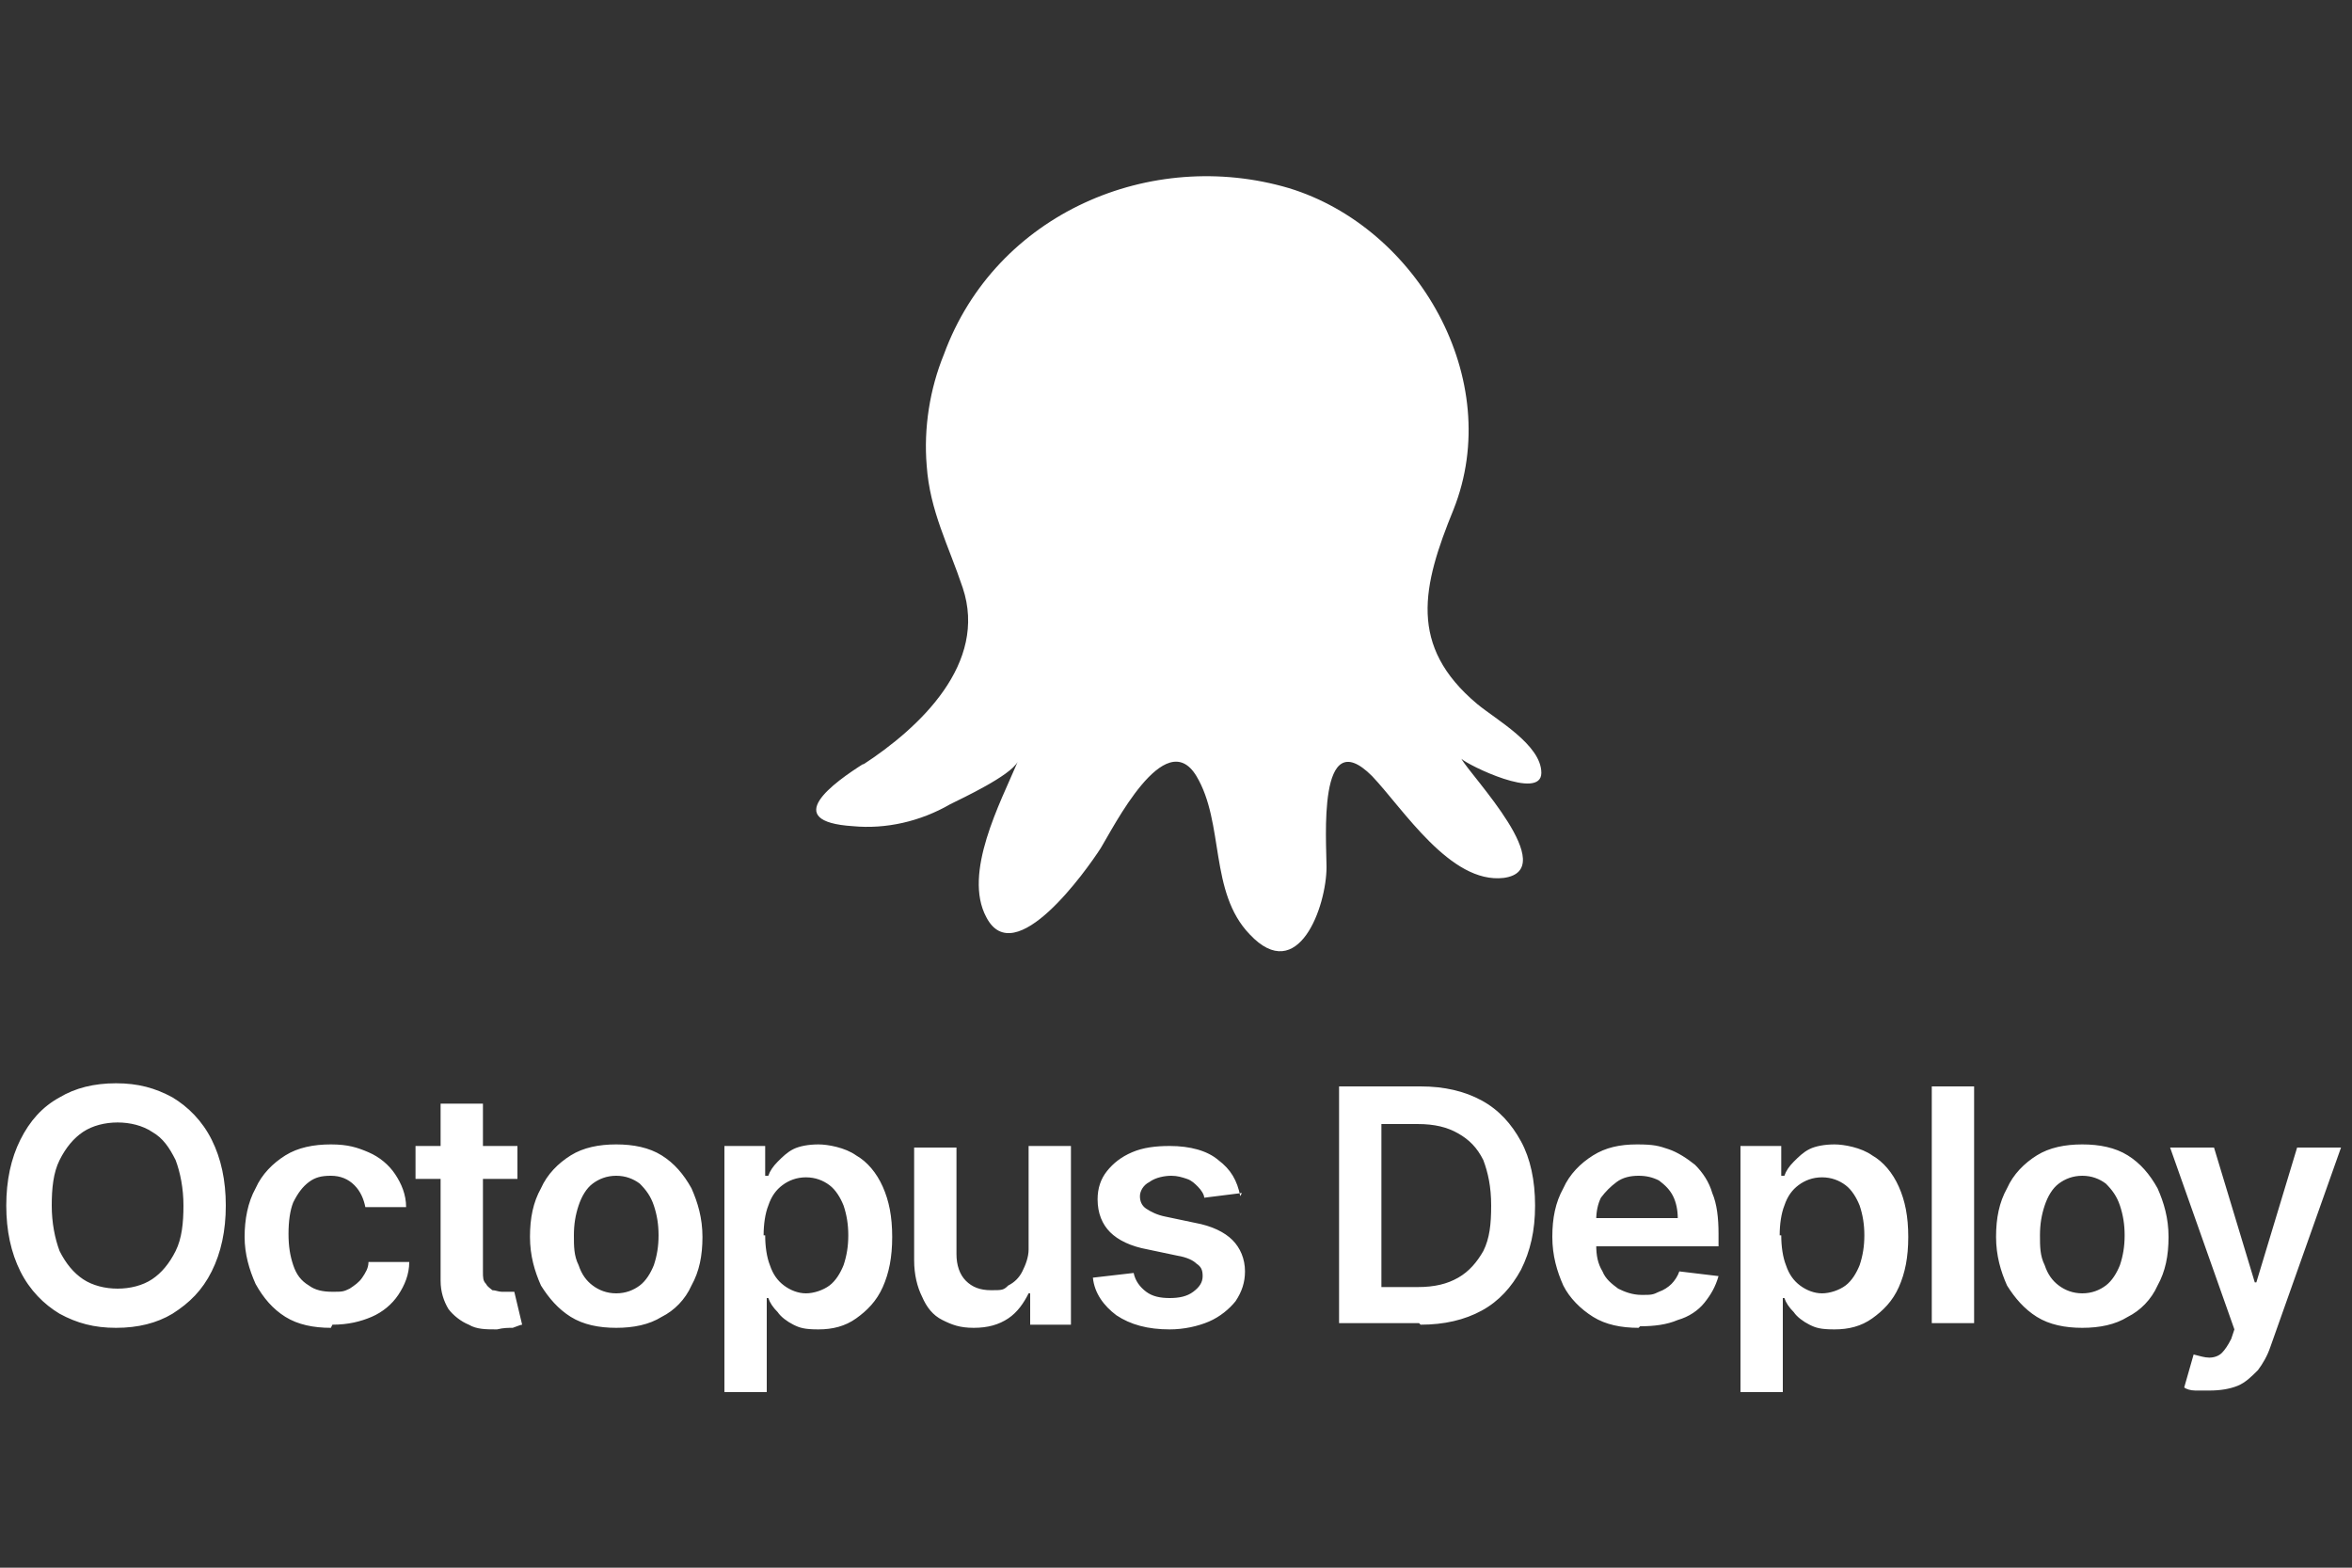 <?xml version="1.0" encoding="UTF-8"?>
<svg id="octopus-deploy-white-stacked-logo" xmlns="http://www.w3.org/2000/svg" width="150" height="100" version="1.1" viewBox="0 0 150 100">
  <rect x="0" y="0" width="150" height="100" fill="#333333" stroke="none"/>
  <!-- Generator: Adobe Illustrator 29.4.0, SVG Export Plug-In . SVG Version: 2.1.0 Build 152)  -->
  <defs>
    <style>
      .st0 {
        fill: #fff;
      }
    </style>
  </defs>
  <path id="octopus-deploy-white-stacked-logo1" data-name="octopus-deploy-white-stacked-logo" class="st0" d="M14.4,76.9c0,1.6-.3,3-.9,4.2-.6,1.2-1.4,2-2.5,2.7-1,.6-2.2.9-3.6.9s-2.5-.3-3.6-.9c-1-.6-1.9-1.5-2.5-2.7-.6-1.2-.9-2.6-.9-4.2s.3-3,.9-4.2c.6-1.2,1.4-2.1,2.5-2.7,1-.6,2.2-.9,3.6-.9s2.5.3,3.6.9c1,.6,1.9,1.5,2.5,2.7.6,1.2.9,2.6.9,4.2ZM11.7,76.9c0-1.1-.2-2.1-.5-2.9-.4-.8-.8-1.4-1.5-1.8-.6-.4-1.4-.6-2.2-.6s-1.6.2-2.2.6c-.6.4-1.1,1-1.5,1.8-.4.8-.5,1.8-.5,2.9s.2,2.1.5,2.9c.4.8.9,1.4,1.5,1.8.6.4,1.4.6,2.2.6s1.6-.2,2.2-.6c.6-.4,1.1-1,1.5-1.8.4-.8.5-1.8.5-2.9ZM21.1,84.7c-1.1,0-2.1-.2-2.9-.7-.8-.5-1.4-1.2-1.9-2.1-.4-.9-.7-1.9-.7-3s.2-2.2.7-3.1c.4-.9,1.1-1.6,1.9-2.1.8-.5,1.8-.7,2.9-.7s1.7.2,2.4.5c.7.3,1.3.8,1.7,1.4.4.6.7,1.3.7,2.1h-2.6c-.1-.5-.3-1-.7-1.4-.4-.4-.9-.6-1.5-.6s-1,.1-1.4.4c-.4.3-.7.7-1,1.3-.2.5-.3,1.2-.3,2s.1,1.4.3,2c.2.6.5,1,1,1.3.4.3.9.4,1.5.4s.7,0,1.1-.2c.3-.2.6-.4.8-.7.2-.3.4-.6.4-1h2.6c0,.8-.3,1.5-.7,2.1-.4.6-1,1.1-1.7,1.4-.7.3-1.5.5-2.5.5ZM33,73.1v2.1h-6.5v-2.1h6.5ZM28.1,70.4h2.7v10.7c0,.4,0,.6.2.8.1.2.3.3.4.4.2,0,.4.1.6.1s.3,0,.5,0c.1,0,.3,0,.3,0l.5,2.1c-.1,0-.3.1-.6.2-.3,0-.6,0-1,.1-.7,0-1.3,0-1.8-.3-.5-.2-1-.6-1.3-1-.3-.5-.5-1.1-.5-1.8v-11.1ZM39.3,84.7c-1.1,0-2.1-.2-2.9-.7-.8-.5-1.4-1.2-1.9-2-.4-.9-.7-1.9-.7-3.1s.2-2.2.7-3.1c.4-.9,1.1-1.6,1.9-2.1.8-.5,1.8-.7,2.9-.7s2.1.2,2.9.7c.8.5,1.4,1.2,1.9,2.1.4.9.7,1.9.7,3.1s-.2,2.2-.7,3.1c-.4.9-1.1,1.6-1.9,2-.8.5-1.8.7-2.9.7ZM39.3,82.5c.6,0,1.1-.2,1.5-.5.4-.3.7-.8.9-1.3.2-.6.3-1.2.3-1.9s-.1-1.3-.3-1.9c-.2-.6-.5-1-.9-1.4-.4-.3-.9-.5-1.5-.5s-1.1.2-1.5.5c-.4.3-.7.8-.9,1.4-.2.6-.3,1.2-.3,1.9s0,1.3.3,1.9c.2.6.5,1,.9,1.3.4.3.9.5,1.5.5ZM46.2,88.7v-15.6h2.6v1.9h.2c.1-.3.3-.6.6-.9.3-.3.6-.6,1-.8.4-.2,1-.3,1.6-.3s1.7.2,2.4.7c.7.4,1.3,1.1,1.7,2,.4.9.6,1.9.6,3.2s-.2,2.3-.6,3.2c-.4.9-1,1.5-1.7,2-.7.5-1.5.7-2.4.7s-1.2-.1-1.6-.3c-.4-.2-.8-.5-1-.8-.3-.3-.5-.6-.6-.9h-.1v6h-2.7ZM48.8,78.8c0,.7.1,1.4.3,1.9.2.6.5,1,.9,1.3.4.3.9.5,1.4.5s1.1-.2,1.5-.5c.4-.3.7-.8.9-1.3.2-.6.3-1.2.3-1.9s-.1-1.3-.3-1.9c-.2-.5-.5-1-.9-1.3-.4-.3-.9-.5-1.5-.5s-1.1.2-1.5.5c-.4.3-.7.7-.9,1.3-.2.5-.3,1.2-.3,1.9ZM65.6,79.7v-6.6h2.7v11.4h-2.6v-2h-.1c-.3.6-.7,1.2-1.3,1.6-.6.4-1.3.6-2.2.6s-1.4-.2-2-.5c-.6-.3-1-.8-1.3-1.5-.3-.6-.5-1.4-.5-2.3v-7.2h2.7v6.8c0,.7.2,1.3.6,1.7.4.4.9.6,1.6.6s.8,0,1.1-.3c.4-.2.7-.5.9-.9.2-.4.4-.9.4-1.4ZM79.2,76.1l-2.4.3c0-.2-.2-.5-.4-.7-.2-.2-.4-.4-.7-.5-.3-.1-.6-.2-1-.2s-1,.1-1.4.4c-.4.2-.6.6-.6.9,0,.3.1.6.4.8.3.2.7.4,1.2.5l1.9.4c1.1.2,1.9.6,2.4,1.1.5.5.8,1.2.8,2,0,.7-.2,1.3-.6,1.9-.4.5-1,1-1.7,1.3-.7.3-1.6.5-2.5.5-1.4,0-2.5-.3-3.4-.9-.8-.6-1.4-1.4-1.5-2.4l2.6-.3c.1.5.4.9.8,1.2.4.3.9.4,1.5.4s1.1-.1,1.5-.4c.4-.3.6-.6.6-1s-.1-.6-.4-.8c-.2-.2-.6-.4-1.2-.5l-1.9-.4c-1.1-.2-1.9-.6-2.4-1.1-.5-.5-.8-1.2-.8-2.1,0-.7.2-1.3.6-1.8.4-.5.9-.9,1.6-1.2.7-.3,1.5-.4,2.4-.4,1.3,0,2.4.3,3.1.9.8.6,1.2,1.3,1.4,2.3ZM90.5,84.4h-5.1v-15.1h5.2c1.5,0,2.8.3,3.9.9,1.1.6,1.9,1.5,2.5,2.6.6,1.1.9,2.5.9,4.1s-.3,2.9-.9,4.1c-.6,1.1-1.4,2-2.5,2.6-1.1.6-2.4.9-3.9.9ZM88.1,82.1h2.3c1.1,0,1.9-.2,2.6-.6.7-.4,1.2-1,1.6-1.7.4-.8.5-1.7.5-2.9s-.2-2.1-.5-2.9c-.4-.8-.9-1.3-1.6-1.7-.7-.4-1.5-.6-2.6-.6h-2.3v10.4ZM104.5,84.7c-1.1,0-2.1-.2-2.9-.7-.8-.5-1.5-1.2-1.9-2-.4-.9-.7-1.9-.7-3.1s.2-2.2.7-3.1c.4-.9,1.1-1.6,1.9-2.1.8-.5,1.7-.7,2.8-.7s1.4.1,2,.3c.6.2,1.2.6,1.7,1,.5.5.9,1.1,1.1,1.8.3.7.4,1.6.4,2.6v.8h-9.3v-1.8h6.7c0-.5-.1-1-.3-1.4-.2-.4-.5-.7-.9-1-.4-.2-.8-.3-1.3-.3s-1,.1-1.4.4c-.4.3-.7.6-1,1-.2.4-.3.9-.3,1.4v1.6c0,.7.1,1.2.4,1.7.2.5.6.8,1,1.1.4.2.9.4,1.5.4s.7,0,1.1-.2c.3-.1.6-.3.8-.5.2-.2.4-.5.5-.8l2.5.3c-.2.7-.5,1.2-.9,1.7-.4.5-1,.9-1.7,1.1-.7.3-1.5.4-2.4.4ZM111,88.7v-15.6h2.6v1.9h.2c.1-.3.3-.6.6-.9.3-.3.6-.6,1-.8.4-.2,1-.3,1.6-.3s1.7.2,2.4.7c.7.4,1.3,1.1,1.7,2,.4.9.6,1.9.6,3.2s-.2,2.3-.6,3.2c-.4.9-1,1.5-1.7,2-.7.5-1.5.7-2.4.7s-1.2-.1-1.6-.3c-.4-.2-.8-.5-1-.8-.3-.3-.5-.6-.6-.9h-.1v6h-2.7ZM113.6,78.8c0,.7.1,1.4.3,1.9.2.6.5,1,.9,1.3.4.3.9.5,1.4.5s1.1-.2,1.5-.5c.4-.3.7-.8.9-1.3.2-.6.3-1.2.3-1.9s-.1-1.3-.3-1.9c-.2-.5-.5-1-.9-1.3-.4-.3-.9-.5-1.5-.5s-1.1.2-1.5.5c-.4.3-.7.7-.9,1.3-.2.5-.3,1.2-.3,1.9ZM125.9,69.3v15.1h-2.7v-15.1h2.7ZM132.8,84.7c-1.1,0-2.1-.2-2.9-.7-.8-.5-1.4-1.2-1.9-2-.4-.9-.7-1.9-.7-3.1s.2-2.2.7-3.1c.4-.9,1.1-1.6,1.9-2.1.8-.5,1.8-.7,2.9-.7s2.1.2,2.9.7,1.4,1.2,1.9,2.1c.4.9.7,1.9.7,3.1s-.2,2.2-.7,3.1c-.4.9-1.1,1.6-1.9,2-.8.5-1.8.7-2.9.7ZM132.8,82.5c.6,0,1.1-.2,1.5-.5.4-.3.7-.8.9-1.3.2-.6.3-1.2.3-1.9s-.1-1.3-.3-1.9c-.2-.6-.5-1-.9-1.4-.4-.3-.9-.5-1.5-.5s-1.1.2-1.5.5c-.4.3-.7.8-.9,1.4-.2.6-.3,1.2-.3,1.9s0,1.3.3,1.9c.2.6.5,1,.9,1.3.4.3.9.5,1.5.5ZM141,88.7c-.4,0-.7,0-1,0-.3,0-.6-.1-.7-.2l.6-2.1c.4.1.7.2,1,.2.3,0,.6-.1.8-.3.2-.2.4-.5.6-.9l.2-.6-4.1-11.6h2.8l2.6,8.6h.1l2.6-8.6h2.8l-4.5,12.7c-.2.6-.5,1.1-.8,1.5-.4.4-.8.8-1.3,1-.5.2-1.1.3-1.8.3Z"/>
  <path id="octopus-deploy-white-stacked-logo2" data-name="octopus-deploy-white-stacked-logo" class="st0" d="M55,48.8c3.7-2.4,8-6.5,6.4-11.3-.9-2.7-2.1-4.9-2.3-7.8-.2-2.4.2-4.9,1.1-7.1,3.3-9,13.2-13.2,22-10.6,8.2,2.5,13.8,12.2,10.5,20.5-2,4.9-2.9,8.7,1.5,12.4,1.2,1,4.1,2.6,4.1,4.4s-4.7-.5-5.1-.9c.6,1.1,6.4,7.1,2.7,7.6-3.4.4-6.4-4.4-8.4-6.5-3.5-3.5-2.9,4.2-2.9,5.8,0,2.5-1.8,7.6-4.9,4.3-2.6-2.7-1.6-7.1-3.4-10.1-2-3.3-5.3,3.3-6.1,4.6-.9,1.4-5.5,7.9-7.3,4.4-1.5-2.8.9-7.3,2-9.9-.5.9-3.5,2.3-4.3,2.7-1.9,1.1-4.1,1.6-6.2,1.4-4.7-.3-1.2-2.8.7-4Z"/>
</svg>